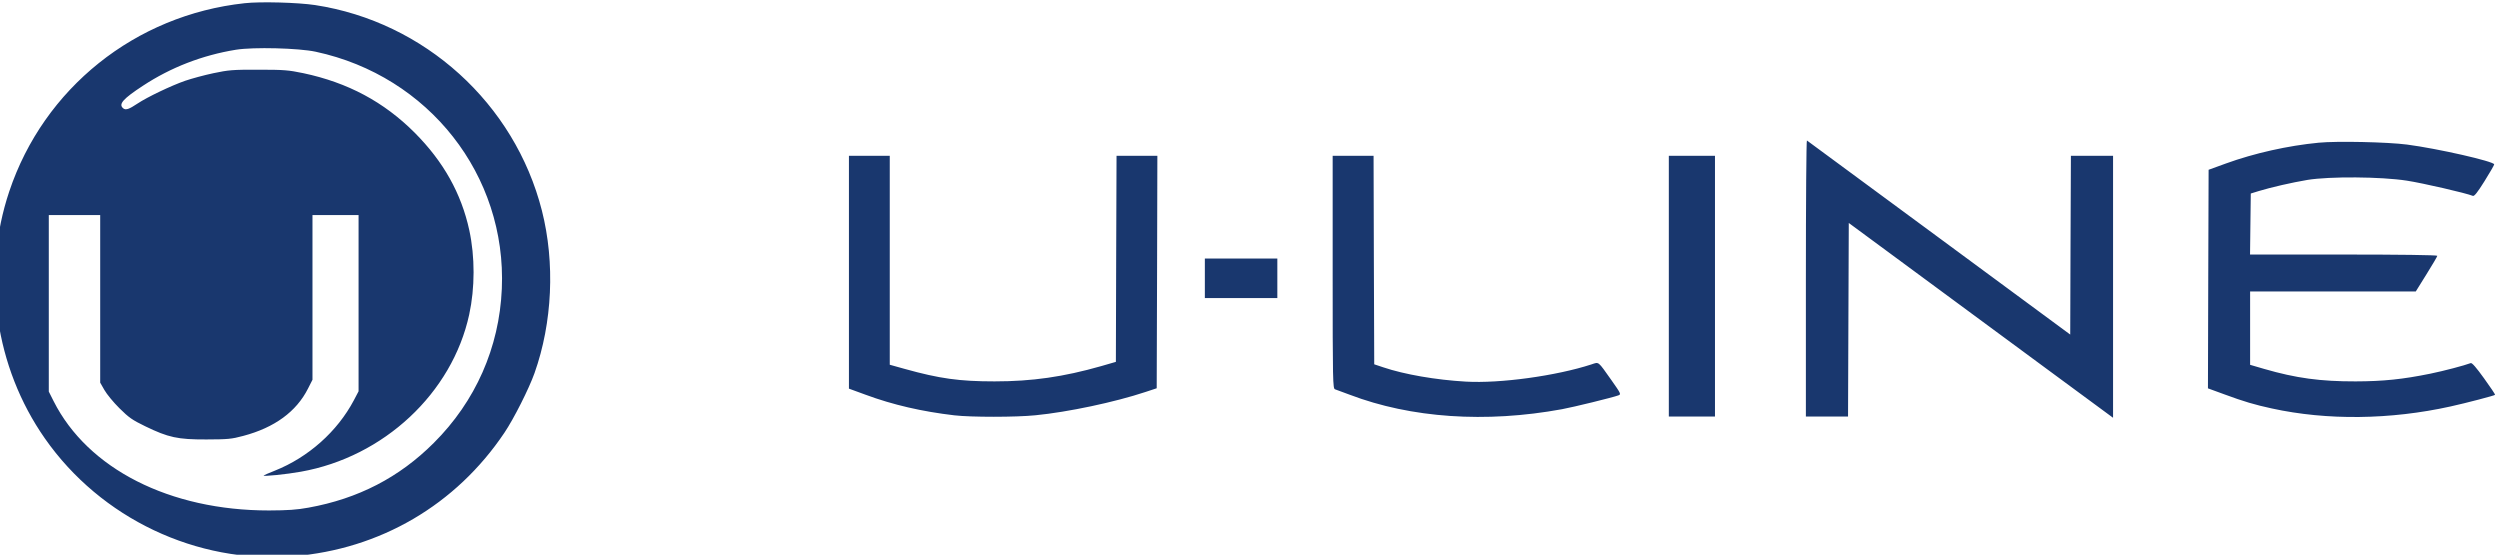 <?xml version="1.0" encoding="UTF-8"?> <svg xmlns="http://www.w3.org/2000/svg" xmlns:xlink="http://www.w3.org/1999/xlink" xmlns:xodm="http://www.corel.com/coreldraw/odm/2003" xml:space="preserve" width="87.498mm" height="19.416mm" version="1.1" style="shape-rendering:geometricPrecision; text-rendering:geometricPrecision; image-rendering:optimizeQuality; fill-rule:evenodd; clip-rule:evenodd" viewBox="0 0 8749.8 1941.6"> <defs> <style type="text/css"> .fil0 {fill:#19376E} </style> </defs> <g id="Слой_x0020_1">  <path class="fil0" d="M4216.89 973.99l0 69.11 253.7 0 0 -138.21 -253.7 0 0 69.1zm1623.88 27.69l0 456.15 161.53 0 0 -912.54 -161.53 0 0 456.39zm-1176.55 -48.93c0,383.9 0.53,407.47 8.31,409.79 4.38,1.31 27.4,9.84 51.22,18.91 214.86,81.81 476.29,99.66 743.22,50.72 39.56,-7.22 178.07,-41.16 197.25,-48.4 10.1,-3.87 9.07,-5.7 -24.59,-53.58 -48.14,-67.84 -42.69,-63.67 -69.37,-54.9 -123.23,40.15 -319.98,67.31 -440.08,60.33 -104.59,-5.96 -214.86,-25.12 -288.65,-49.95l-31.83 -10.62 -1.29 -365.01 -1.03 -364.75 -143.16 0 0 407.46zm-1693.02 0l0 407.47 58.78 21.48c95.02,35.2 197.51,58.77 310.37,71.96 58.55,6.74 214.9,6.74 283.73,-0.24 114.16,-11.15 277.52,-45.83 385.2,-81.56l39.1 -12.95 1.3 -406.93 1.03 -406.69 -142.9 0 -1.29 360.61 -1.03 360.62 -51.76 14.99c-131.77,37.54 -241.58,53.33 -372.81,53.33 -122.96,0 -192.33,-9.58 -314.76,-43.74l-52.06 -14.5 0 -731.31 -142.9 0 0 407.46zm5144 -453.29c-107.68,10.38 -225.5,36.76 -324.67,72.75l-60.57 22.02 -1.26 382.61 -1.06 382.35 58.77 21.48c66.55,24.59 105.12,35.99 164.89,48.93 192.86,42.19 415,39.59 625.17,-6.98 55.42,-12.17 153,-37.82 156.12,-40.68 1.03,-1.01 -16.31,-26.92 -38.57,-57.71 -27.98,-38.84 -42.2,-55.13 -46.85,-53.35 -22.03,8.3 -93.45,27.21 -141.59,37.05 -96.55,19.65 -164.89,26.68 -261.21,26.91 -123.46,0.26 -208.38,-11.38 -319.45,-43.49l-49.7 -14.5 0 -256.79 579.85 0 37.55 -60.33c20.69,-33.12 37.77,-62.11 37.77,-64.45 0,-2.58 -133.29,-4.4 -327.72,-4.4l-327.72 0 1.3 -106.89 1.3 -106.68 27.67 -8.55c44.29,-13.44 115.72,-29.78 170.64,-39.08 77.64,-12.67 257.81,-11.39 347.88,2.6 55.38,8.55 206.32,43.23 231.21,53.3 4.88,1.85 16.05,-12.16 40.63,-51.49 18.6,-29.78 33.89,-56.17 33.89,-58.77 -0.23,-10.35 -196.76,-55.15 -305.2,-69.37 -67.84,-8.81 -245.42,-12.7 -309.07,-6.49zm-1794.75 474.29l0 484.08 147.55 0 1.29 -338.64 1.3 -338.83 223.66 164.88c123,90.87 331.07,244.13 462.34,340.92l238.95 176.04 0 -916.91 -147.55 0 -1.33 312.71 -1.03 312.98 -459.22 -338.59c-252.4,-186.14 -460.51,-339.38 -462.34,-340.69 -2.06,-1.26 -3.62,215.65 -3.62,482.05zm-5215.42 -792.67c395.83,84.88 668.43,432.29 651.32,829.66 -8.81,205.55 -91.9,393.74 -238.15,539.47 -120.9,120.9 -264.83,195.2 -438.52,226.52 -40.9,7.52 -72.5,9.58 -138.21,9.84 -346.92,0.26 -634.24,-145.47 -753.88,-382.61l-16.81 -33.38 0 -617.92 179.9 0 0 586.59 14.79 25.9c8.01,14.21 31.56,42.96 52.52,63.68 32.9,32.6 44.83,41.13 90.38,63.14 80.99,39.33 113.58,46.36 213.79,46.08 74.82,-0.26 87.78,-1.27 129.17,-12.42 109.51,-29 185.89,-84.91 226.52,-165.41l15.78 -31.05 0 -576.51 161.31 0 0 616.86 -16.58 31.61c-57.71,108.97 -158.95,199.32 -276.49,246.17 -20.17,8.01 -37.78,15.53 -39.07,16.83 -4.16,4.4 80.5,-4.16 130.2,-13.19 290.21,-51.55 529.65,-275.21 589.19,-550.13 20.2,-93.16 20.47,-201.9 0.27,-295.1 -27.98,-128.91 -90.6,-240.49 -191.31,-341.45 -107.71,-107.67 -233.49,-174.99 -389.35,-208.1 -52.56,-10.91 -67.8,-12.18 -157.37,-12.18 -90.38,-0.28 -104.33,1.03 -157.38,12.18 -31.87,6.7 -76.62,18.87 -99.18,26.62 -48.41,16.84 -132.53,56.98 -166.68,79.78 -29.81,19.92 -41.16,23.81 -50.01,16.54 -17.3,-14.5 -1.25,-32.88 69.41,-79.19 97.35,-63.97 207.35,-106.66 325.13,-125.82 60.83,-9.84 219.28,-5.95 279.31,6.99zm-249.01 -169.83c-382.87,41.43 -702.81,297.72 -823.72,659.06 -96.81,289.19 -49.7,614.84 124.76,864.13 195.72,280.08 531.75,439.29 869.56,412.37 303.63,-24.35 569.26,-179.67 738.8,-432.33 33.12,-49.18 85.91,-154.03 105.35,-208.64 62.66,-176.52 72.23,-385.68 25.92,-568.46 -95.29,-375.11 -410.85,-661.15 -793.99,-719.66 -60.03,-9.04 -191.3,-12.67 -246.68,-6.47z"></path> </g> </svg> 